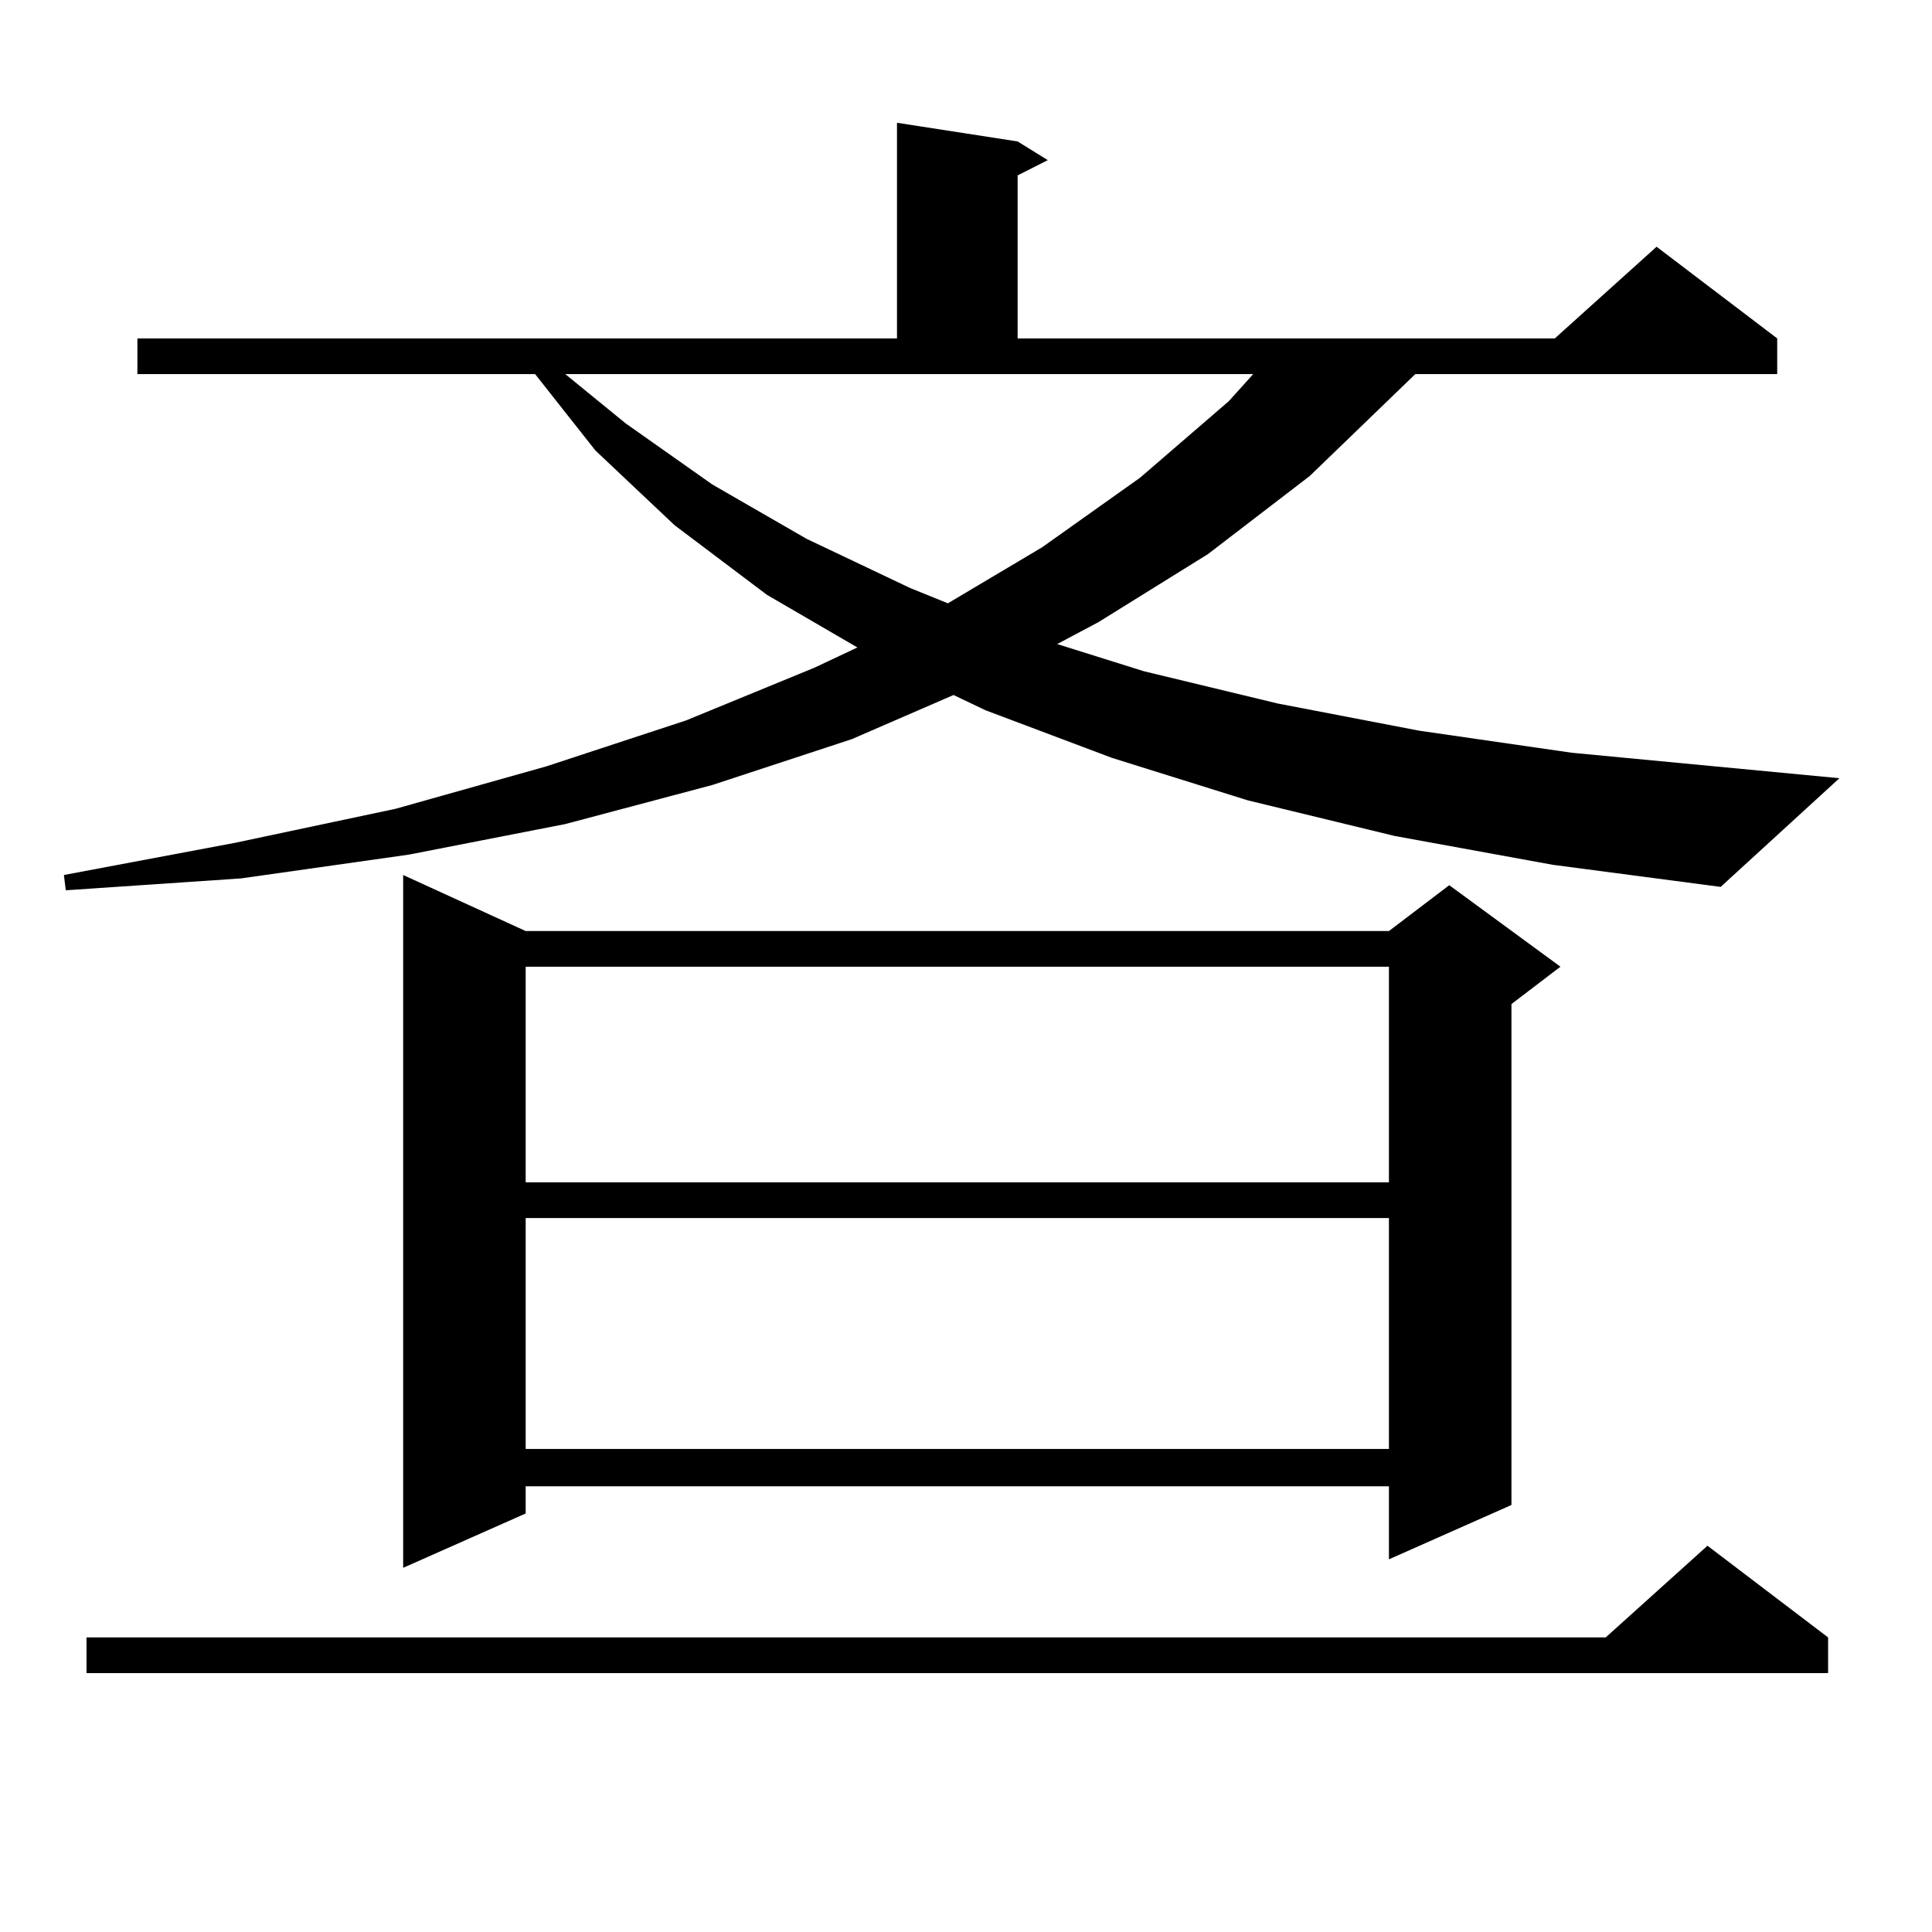 <?xml version="1.0" encoding="utf-8"?>
<!-- Generator: Adobe Illustrator 16.0.0, SVG Export Plug-In . SVG Version: 6.00 Build 0)  -->
<!DOCTYPE svg PUBLIC "-//W3C//DTD SVG 1.1//EN" "http://www.w3.org/Graphics/SVG/1.1/DTD/svg11.dtd">
<svg version="1.1" id="图层_1" xmlns="http://www.w3.org/2000/svg" xmlns:xlink="http://www.w3.org/1999/xlink" x="0px" y="0px"
	 width="1000px" height="1000px" viewBox="0 0 1000 1000" enable-background="new 0 0 1000 1000" xml:space="preserve">
<path d="M721.836,432.688L645.74,414.23l-70.242-21.973l-65.364-24.609l-16.585-7.91l-52.682,22.852l-72.193,23.73l-76.096,20.215
	l-80.974,15.82l-86.827,12.305l-90.729,6.152l-0.976-7.91l88.778-16.699l82.925-17.578l78.047-21.973l72.193-23.73l66.34-27.246
	l22.438-10.547l-46.828-27.246l-47.804-36.035l-40.975-38.672l-31.219-39.551H71.12v-18.457h393.161V63.547l62.438,9.668
	l15.609,9.668l-15.609,7.91v84.375h278.042l52.682-47.461l62.438,47.461v18.457H732.567l-54.633,52.734l-52.682,40.43
	l-56.584,35.156l-21.463,11.426l44.877,14.063l69.267,16.699l73.169,14.063l79.022,11.426l138.533,13.184l-61.462,56.25
	l-86.827-11.426L721.836,432.688z M946.221,847.531v18.457H44.779v-18.457h786.322l52.682-47.461L946.221,847.531z M272.091,481.906
	h446.818l31.219-23.73l57.56,42.188l-25.365,19.336v259.277l-63.413,28.125v-37.793H272.091v14.063l-63.413,28.125V452.902
	L272.091,481.906z M272.091,500.363v111.621h446.818V500.363H272.091z M272.091,630.441v119.531h446.818V630.441H272.091z
	 M323.797,219.113l44.877,31.641l48.779,28.125l53.657,25.488l19.512,7.91l48.779-29.004l50.73-36.035l45.853-39.551l12.683-14.063
	H292.578L323.797,219.113z"/>
</svg>
